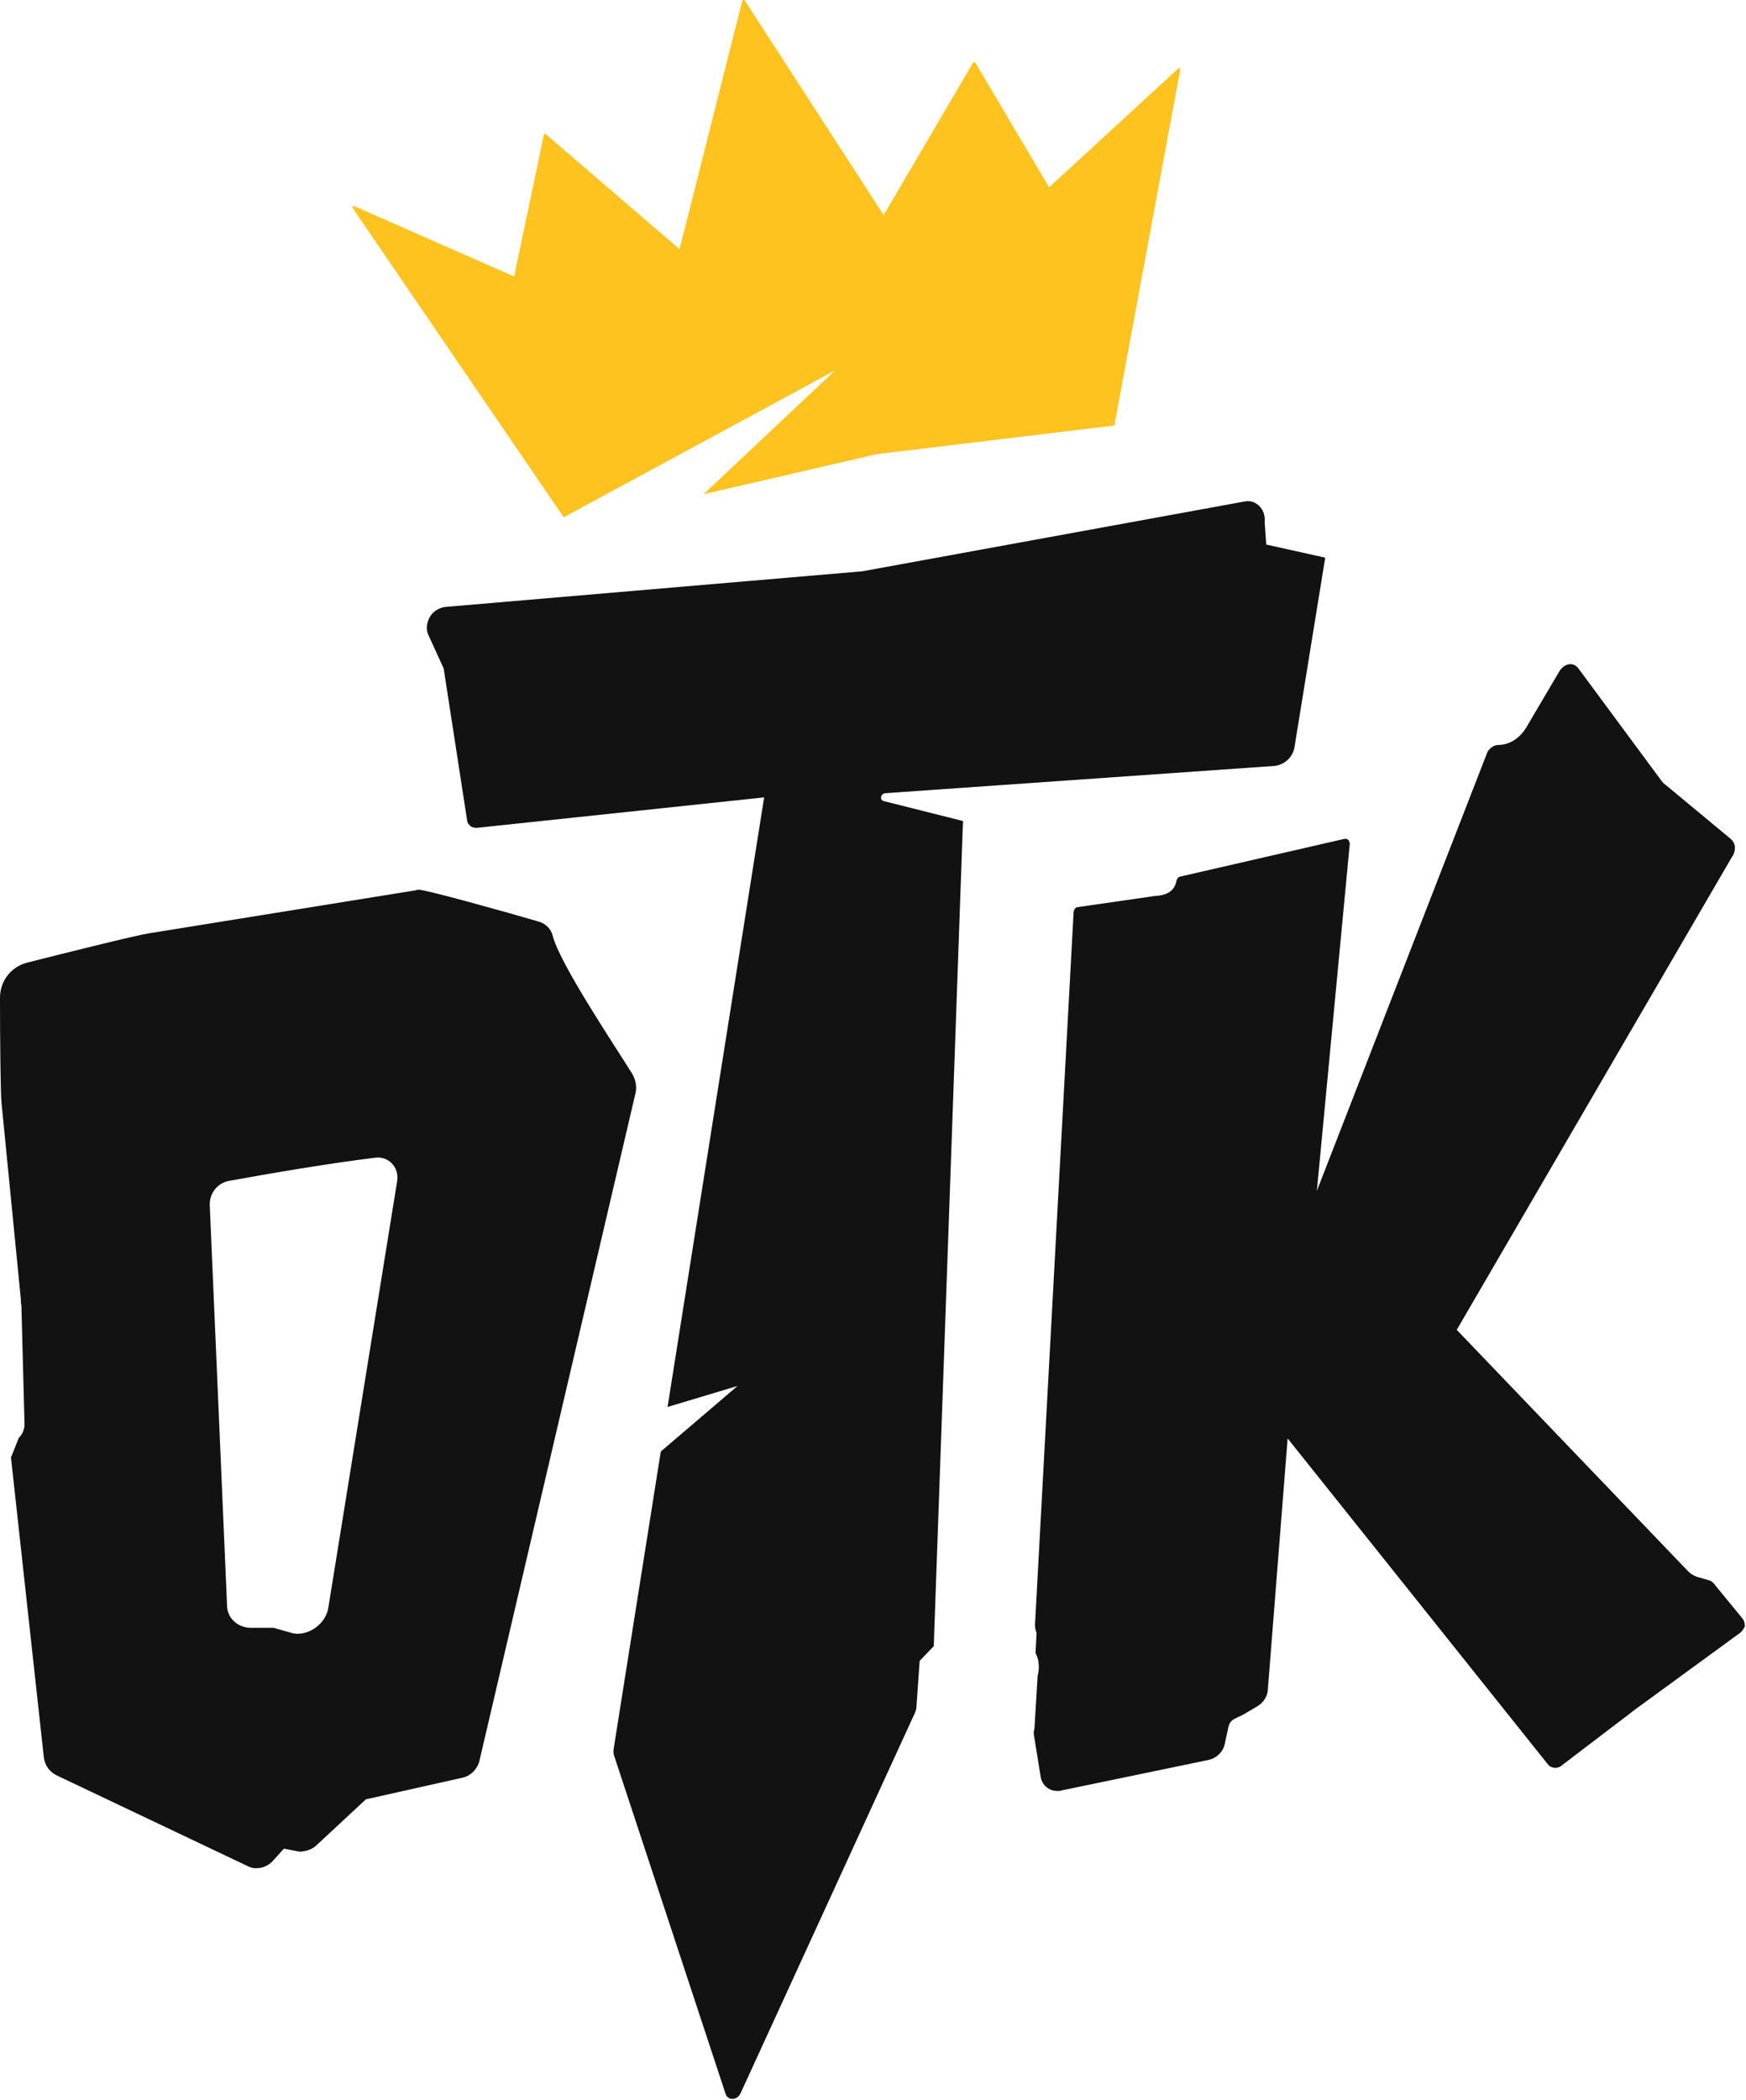 <?xml version="1.0" encoding="UTF-8" standalone="no"?>
<!-- Created with Inkscape (http://www.inkscape.org/) -->

<svg
   xmlns:dc="http://purl.org/dc/elements/1.1/"
   xmlns:cc="http://creativecommons.org/ns#"
   xmlns:rdf="http://www.w3.org/1999/02/22-rdf-syntax-ns#"
   xmlns:svg="http://www.w3.org/2000/svg"
   xmlns="http://www.w3.org/2000/svg"
   xmlns:sodipodi="http://sodipodi.sourceforge.net/DTD/sodipodi-0.dtd"
   xmlns:inkscape="http://www.inkscape.org/namespaces/inkscape"
   width="75.935mm"
   height="91.281mm"
   viewBox="0 0 75.935 91.281"
   version="1.1"
   id="svg8"
   inkscape:version="0.92.5 (2060ec1f9f, 2020-04-08)"
   sodipodi:docname="otk vector.svg">
  <defs
     id="defs2" />
  <sodipodi:namedview
     id="base"
     pagecolor="#ffffff"
     bordercolor="#666666"
     borderopacity="1.0"
     inkscape:pageopacity="0.0"
     inkscape:pageshadow="2"
     inkscape:zoom="1.1894531"
     inkscape:cx="102.65082"
     inkscape:cy="206.85975"
     inkscape:document-units="mm"
     inkscape:current-layer="layer1"
     showgrid="false"
     fit-margin-top="0"
     fit-margin-left="0"
     fit-margin-right="0"
     fit-margin-bottom="0"
     inkscape:pagecheckerboard="true"
     inkscape:window-width="1920"
     inkscape:window-height="1017"
     inkscape:window-x="1912"
     inkscape:window-y="70"
     inkscape:window-maximized="1" />
  <g
     inkscape:label="Layer 1"
     inkscape:groupmode="layer"
     id="layer1"
     transform="translate(-39.635,-121.181)">
    <g
       id="g829"
       transform="matrix(0.227,0,0,0.228,39.226,121.183)">
	<g
   id="g825">
		<g
   id="g823">
			<path
   id="path817"
   d="m 123,204.8 c -3.3,-5.3 -13.9,-21 -15.3,-26.4 -0.3,-1.3 -1.3,-2.3 -2.6,-2.7 -5.8,-1.7 -22,-6.2 -23.1,-6.1 -0.1,0 -0.3,0 -0.5,0.1 l -51.1,8.2 c -2.6,0.4 -15.9,3.7 -23.4,5.6 -3.1,0.8 -5.2,3.5 -5.2,6.7 0,7.1 0.1,18.7 0.3,20.1 l 3.7,37.4 v 0.2 c 0,0.3 0,0.6 0.1,0.9 l 0.6,22.7 c 0,1 -0.4,1.9 -1.1,2.6 L 4,277.6 c -0.1,0.1 -0.1,0.2 -0.1,0.2 l 6.3,57.2 c 0.2,1.6 1.2,2.9 2.6,3.5 l 36.6,17.3 c 0.6,0.3 1.3,0.4 2,0.3 1.1,-0.1 2.1,-0.7 2.8,-1.5 l 2,-2.2 2.6,0.5 c 0.4,0.1 0.7,0.1 1.1,0 0.9,-0.1 1.9,-0.5 2.6,-1.2 l 9.4,-8.7 18.4,-4.1 c 1.6,-0.3 2.8,-1.5 3.3,-3 l 30,-127.7 c 0.2,-1.1 0,-2.3 -0.6,-3.4 z m -45.1,20.3 -13.2,81.4 c -0.4,2.5 -2.7,4.6 -5.3,4.9 -0.7,0.1 -1.4,0 -2,-0.2 l -3.2,-0.9 h -4.3 c -2.6,0 -4.6,-1.9 -4.6,-4.3 L 42,230 c -0.2,-2.4 1.4,-4.5 3.7,-4.9 7.7,-1.4 19.5,-3.4 27.9,-4.4 2.6,-0.4 4.7,1.8 4.3,4.4 z"
   class="st0"
   inkscape:connector-curvature="0"
   style="fill:#121212" />

			<path
   id="path819"
   d="m 255.7,106.3 -5.9,36.2 c -0.3,1.8 -1.9,3.3 -3.8,3.5 l -74.6,5.2 c -0.9,0.1 -1.1,1.3 -0.3,1.5 l 15.2,3.8 -5.6,157.3 -2.7,2.8 -0.6,8.5 c 0,0.5 -0.1,0.9 -0.3,1.4 L 143.7,399 c -0.6,1.4 -2.5,1.5 -2.9,0.1 l -21.3,-64.3 c -0.2,-0.5 -0.2,-1.1 -0.1,-1.6 l 9,-56.5 14.7,-12.5 -13.4,4 18.5,-116.2 -55,5.8 c -0.1,0 -0.2,0 -0.2,0 -0.9,0 -1.6,-0.6 -1.7,-1.4 l -4.5,-29 -2.9,-6.3 c -0.5,-1 -0.4,-2.3 0.2,-3.4 0.6,-1.1 1.7,-1.8 2.9,-2 l 80,-6.8 73.2,-13.3 c 0.5,-0.1 0.9,-0.1 1.4,0 1.7,0.5 2.7,2.1 2.5,4 l 0.3,4.2 z"
   class="st0"
   inkscape:connector-curvature="0"
   style="fill:#121212" />

			<path
   id="path821"
   d="m 335.7,308.6 -5.6,-6.8 c -0.2,-0.2 -0.4,-0.4 -0.7,-0.5 l -2.4,-0.7 c -0.6,-0.2 -1.2,-0.5 -1.7,-1 l -44.4,-46.1 52.7,-90.1 c 0.4,-0.5 0.6,-1.2 0.6,-1.8 0,-0.6 -0.3,-1.2 -0.7,-1.6 l -12.6,-10.4 c -0.3,-0.2 -0.6,-0.5 -0.8,-0.8 l -15.9,-21.4 c -0.4,-0.5 -0.9,-0.8 -1.5,-0.8 -0.8,0 -1.6,0.5 -2.1,1.3 l -6.4,10.8 c -1.2,2 -3.2,3.3 -5.3,3.3 -0.8,0 -1.6,0.5 -2.1,1.3 l -32.7,83.7 6.3,-66.1 c 0,-0.3 -0.1,-0.5 -0.2,-0.7 -0.1,-0.2 -0.4,-0.3 -0.6,-0.3 -0.1,0 -0.1,0 -0.2,0 l -31.5,7.2 c -0.4,0.1 -0.6,0.4 -0.7,0.8 -0.4,2.2 -2.2,2.8 -4.2,2.9 l -14.6,2.1 c -0.5,0 -0.8,0.4 -0.9,0.9 l -7.4,135.9 c 0,0.6 0.1,1.1 0.3,1.6 l -0.2,3.8 c 0.7,1.3 0.8,2.9 0.4,4.4 l -0.6,9.9 c -0.1,0.5 -0.2,0.9 -0.1,1.4 l 1.3,8 c 0.3,1.6 1.7,2.7 3.4,2.6 0.2,0 0.4,0 0.6,-0.1 l 28.1,-5.8 c 1.6,-0.3 3,-1.7 3.2,-3.3 l 0.6,-2.7 c 0.3,-2 1.6,-1.8 3.5,-3 l 2.2,-1.3 c 1.1,-0.7 1.8,-1.8 1.9,-3 l 3.8,-48 50,62.3 c 0.3,0.3 0.8,0.5 1.3,0.5 0,0 0,0 0,0 0.5,0 1,-0.2 1.4,-0.6 l 12.8,-9.7 c 0.3,-0.2 0.6,-0.5 0.9,-0.7 L 335,311.4 c 0.5,-0.3 0.9,-0.9 1.1,-1.4 0,-0.5 -0.1,-1 -0.4,-1.4 z"
   class="st0"
   inkscape:connector-curvature="0"
   style="fill:#121212" />

		</g>

	</g>

	<path
   id="path827"
   d="m 227.9,13.4 -12.6,67.7 -44.1,5.3 c -1.1,0.1 -2.2,0.3 -3.3,0.6 l -31.3,7.2 25.2,-23.6 -52,28 -40.4,-58.9 c -0.2,-0.2 0.1,-0.5 0.3,-0.4 l 30.6,13.4 5.7,-27 c 0,-0.2 0.3,-0.3 0.4,-0.1 L 132,47.5 144,0.2 c 0.1,-0.2 0.4,-0.3 0.5,-0.1 L 171.1,41 188.2,12 c 0.1,-0.2 0.4,-0.2 0.5,0 L 202.8,35.7 227.6,13 c 0.1,-0.1 0.4,0.1 0.3,0.4 z"
   class="st1"
   inkscape:connector-curvature="0"
   style="fill:#ffc31f" />

</g>
  </g>
  <style
     id="style815"
     type="text/css">
	.st0{fill:#121212;}
	.st1{fill:#FFC31F;}
</style>
</svg>
